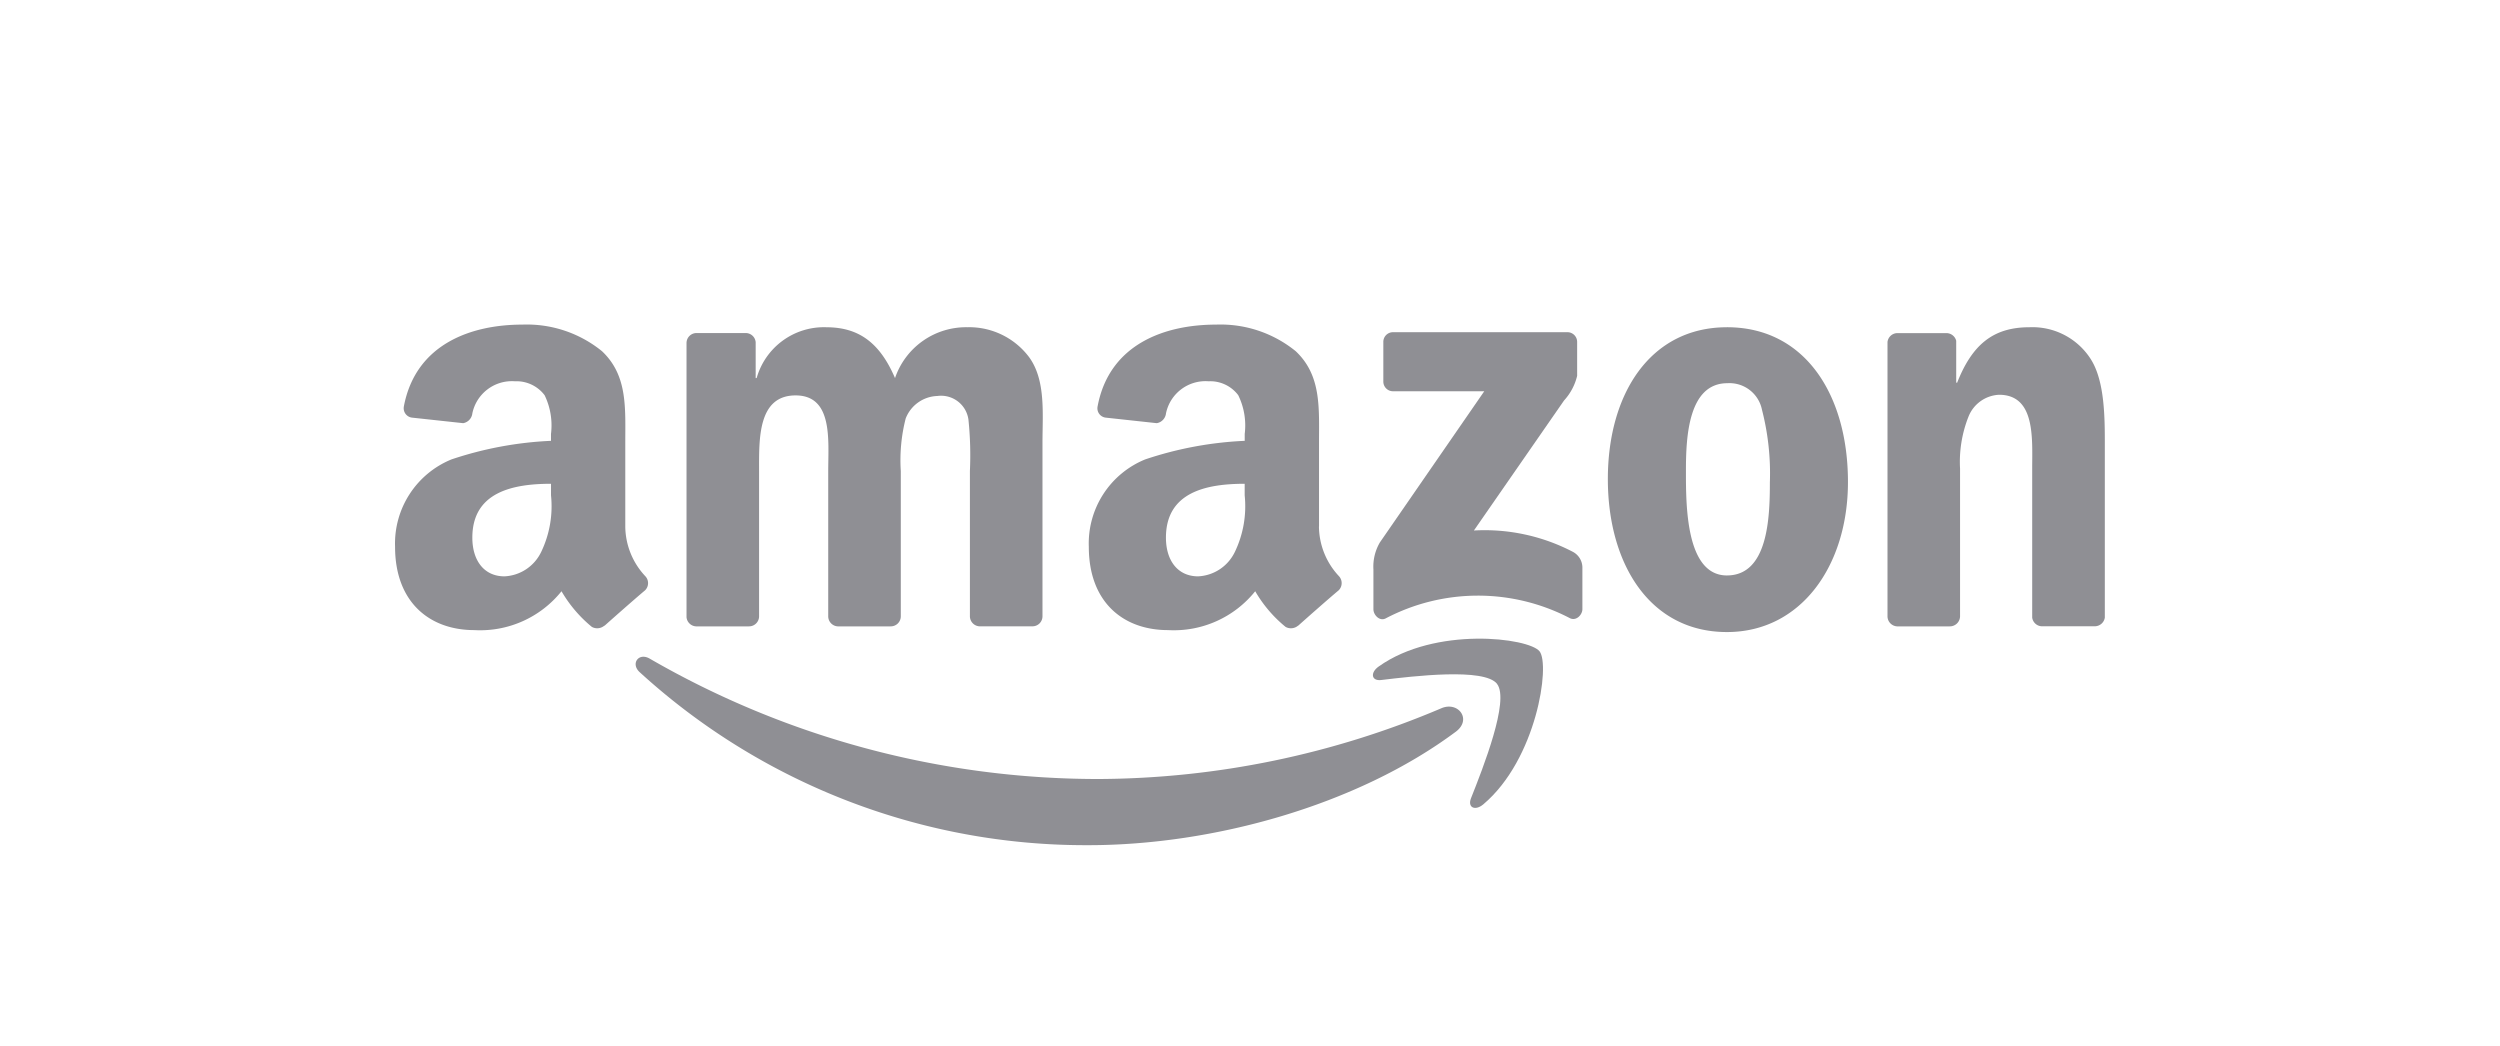 <?xml version="1.0" encoding="UTF-8"?> <svg xmlns="http://www.w3.org/2000/svg" width="141" height="59" viewBox="0 0 141 59"><defs><style>.a{fill:none;}.b{fill:#8f8f94;}</style></defs><g transform="translate(-0.143 -0.143)"><rect class="a" width="141" height="59" transform="translate(0.143 0.143)"></rect><g transform="translate(22.426 18.452)"><path class="b" d="M2394.543,1086.632c-5.6,4.172-13.726,6.4-20.72,6.4a37.283,37.283,0,0,1-25.311-9.758c-.524-.479-.055-1.132.574-.759a50.552,50.552,0,0,0,25.325,6.785,49.912,49.912,0,0,0,19.318-3.991c.948-.407,1.741.629.814,1.324" transform="translate(-2334.718 -1063.673)"></path><path class="b" d="M2421.676,1083.331c-.713-.924-4.735-.437-6.54-.221-.55.068-.634-.415-.139-.763,3.2-2.277,8.458-1.62,9.071-.857s-.16,6.089-3.169,8.63c-.462.39-.9.183-.7-.334.675-1.705,2.191-5.526,1.473-6.455" transform="translate(-2359.521 -1063.066)"></path><path class="b" d="M2425.986,1065.582a10.749,10.749,0,0,0-5.6-1.213l5.084-7.332a3.135,3.135,0,0,0,.739-1.391v-1.9a.549.549,0,0,0-.567-.561h-9.81a.544.544,0,0,0-.554.561v2.214a.546.546,0,0,0,.567.556h5.125l-5.89,8.531a2.7,2.7,0,0,0-.361,1.522v2.244c0,.322.356.7.7.509a11.2,11.2,0,0,1,10.364-.017c.369.2.722-.183.722-.5v-2.363a1.008,1.008,0,0,0-.521-.861" transform="translate(-2359.541 -1052.758)"></path><path class="b" d="M2368.748,1052.737a4.231,4.231,0,0,0-4.122,2.867c-.84-1.955-2.007-2.867-3.875-2.867a3.943,3.943,0,0,0-3.929,2.867h-.055v-2.023a.564.564,0,0,0-.541-.517h-2.783a.563.563,0,0,0-.576.556v15.474a.568.568,0,0,0,.533.513h2.984a.567.567,0,0,0,.575-.56v-8.2c0-1.789-.083-4.266,2.061-4.266,2.12,0,1.839,2.541,1.839,4.266l0,8.2a.568.568,0,0,0,.537.56h2.98a.567.567,0,0,0,.576-.56v-8.2a9.471,9.471,0,0,1,.276-2.965,1.983,1.983,0,0,1,1.784-1.268,1.557,1.557,0,0,1,1.755,1.331,19.551,19.551,0,0,1,.083,2.9v8.2a.571.571,0,0,0,.538.56h2.98a.566.566,0,0,0,.575-.56l0-9.766c0-1.658.194-3.55-.751-4.851a4.227,4.227,0,0,0-3.455-1.693" transform="translate(-2336.43 -1052.589)"></path><path class="b" d="M2442.543,1052.737c-4.319,0-6.717,3.745-6.717,8.562,0,4.787,2.368,8.629,6.717,8.629,4.176,0,6.825-3.744,6.825-8.465,0-4.885-2.4-8.727-6.825-8.727m0,14c-2.343,0-2.313-4.037-2.313-5.928s.138-4.915,2.338-4.915a1.869,1.869,0,0,1,1.951,1.5,14.427,14.427,0,0,1,.445,4.1c0,1.985-.108,5.242-2.422,5.242" transform="translate(-2367.426 -1052.589)"></path><path class="b" d="M2472.485,1054.56a3.9,3.9,0,0,0-3.483-1.823c-2.062,0-3.232,1.009-4.068,3.125h-.054V1053.5a.571.571,0,0,0-.533-.432h-2.766a.566.566,0,0,0-.576.5l0,15.478a.571.571,0,0,0,.537.561h2.972a.576.576,0,0,0,.583-.561v-8.332a6.923,6.923,0,0,1,.474-2.93,1.953,1.953,0,0,1,1.726-1.239c2.061,0,1.869,2.477,1.869,4.169v8.4a.567.567,0,0,0,.528.488h2.994a.576.576,0,0,0,.574-.488v-9.741c0-1.5,0-3.579-.781-4.818" transform="translate(-2376.833 -1052.589)"></path><path class="b" d="M2402.074,1063.885v-4.7c0-1.989.139-3.817-1.314-5.186a6.722,6.722,0,0,0-4.5-1.5c-2.838,0-6.011,1.068-6.675,4.614a.53.53,0,0,0,.445.631l2.892.314a.629.629,0,0,0,.521-.552,2.274,2.274,0,0,1,2.4-1.811,1.977,1.977,0,0,1,1.675.786,3.879,3.879,0,0,1,.365,2.183v.39a20.466,20.466,0,0,0-5.612,1.047,5.117,5.117,0,0,0-3.181,4.928c0,3.134,1.951,4.7,4.466,4.7a5.882,5.882,0,0,0,4.919-2.192,7.333,7.333,0,0,0,1.713,2.011.622.622,0,0,0,.706-.072l0,.008c.6-.535,1.679-1.488,2.289-2a.575.575,0,0,0,.012-.8,4.148,4.148,0,0,1-1.125-2.795m-4.747,1.438a2.423,2.423,0,0,1-2.066,1.37c-1.146,0-1.817-.883-1.817-2.184,0-2.57,2.28-3.037,4.441-3.037v.653a5.95,5.95,0,0,1-.558,3.2" transform="translate(-2349.964 -1052.5)"></path><path class="b" d="M2339.608,1063.885v-4.7c0-1.989.139-3.817-1.313-5.186a6.722,6.722,0,0,0-4.5-1.5c-2.837,0-6.006,1.068-6.675,4.614a.534.534,0,0,0,.446.631l2.9.314a.629.629,0,0,0,.516-.552,2.279,2.279,0,0,1,2.4-1.811,1.989,1.989,0,0,1,1.676.786,3.908,3.908,0,0,1,.36,2.183v.39a20.467,20.467,0,0,0-5.612,1.047,5.124,5.124,0,0,0-3.182,4.928c0,3.134,1.956,4.7,4.467,4.7a5.88,5.88,0,0,0,4.92-2.192,7.425,7.425,0,0,0,1.712,2.011.622.622,0,0,0,.706-.072l.008.008c.6-.535,1.679-1.488,2.288-2a.57.57,0,0,0,.008-.8,4.147,4.147,0,0,1-1.125-2.795m-4.747,1.438a2.418,2.418,0,0,1-2.065,1.37c-1.146,0-1.814-.883-1.814-2.184,0-2.57,2.28-3.037,4.437-3.037v.653a5.95,5.95,0,0,1-.558,3.2" transform="translate(-2326.625 -1052.5)"></path></g></g></svg> 